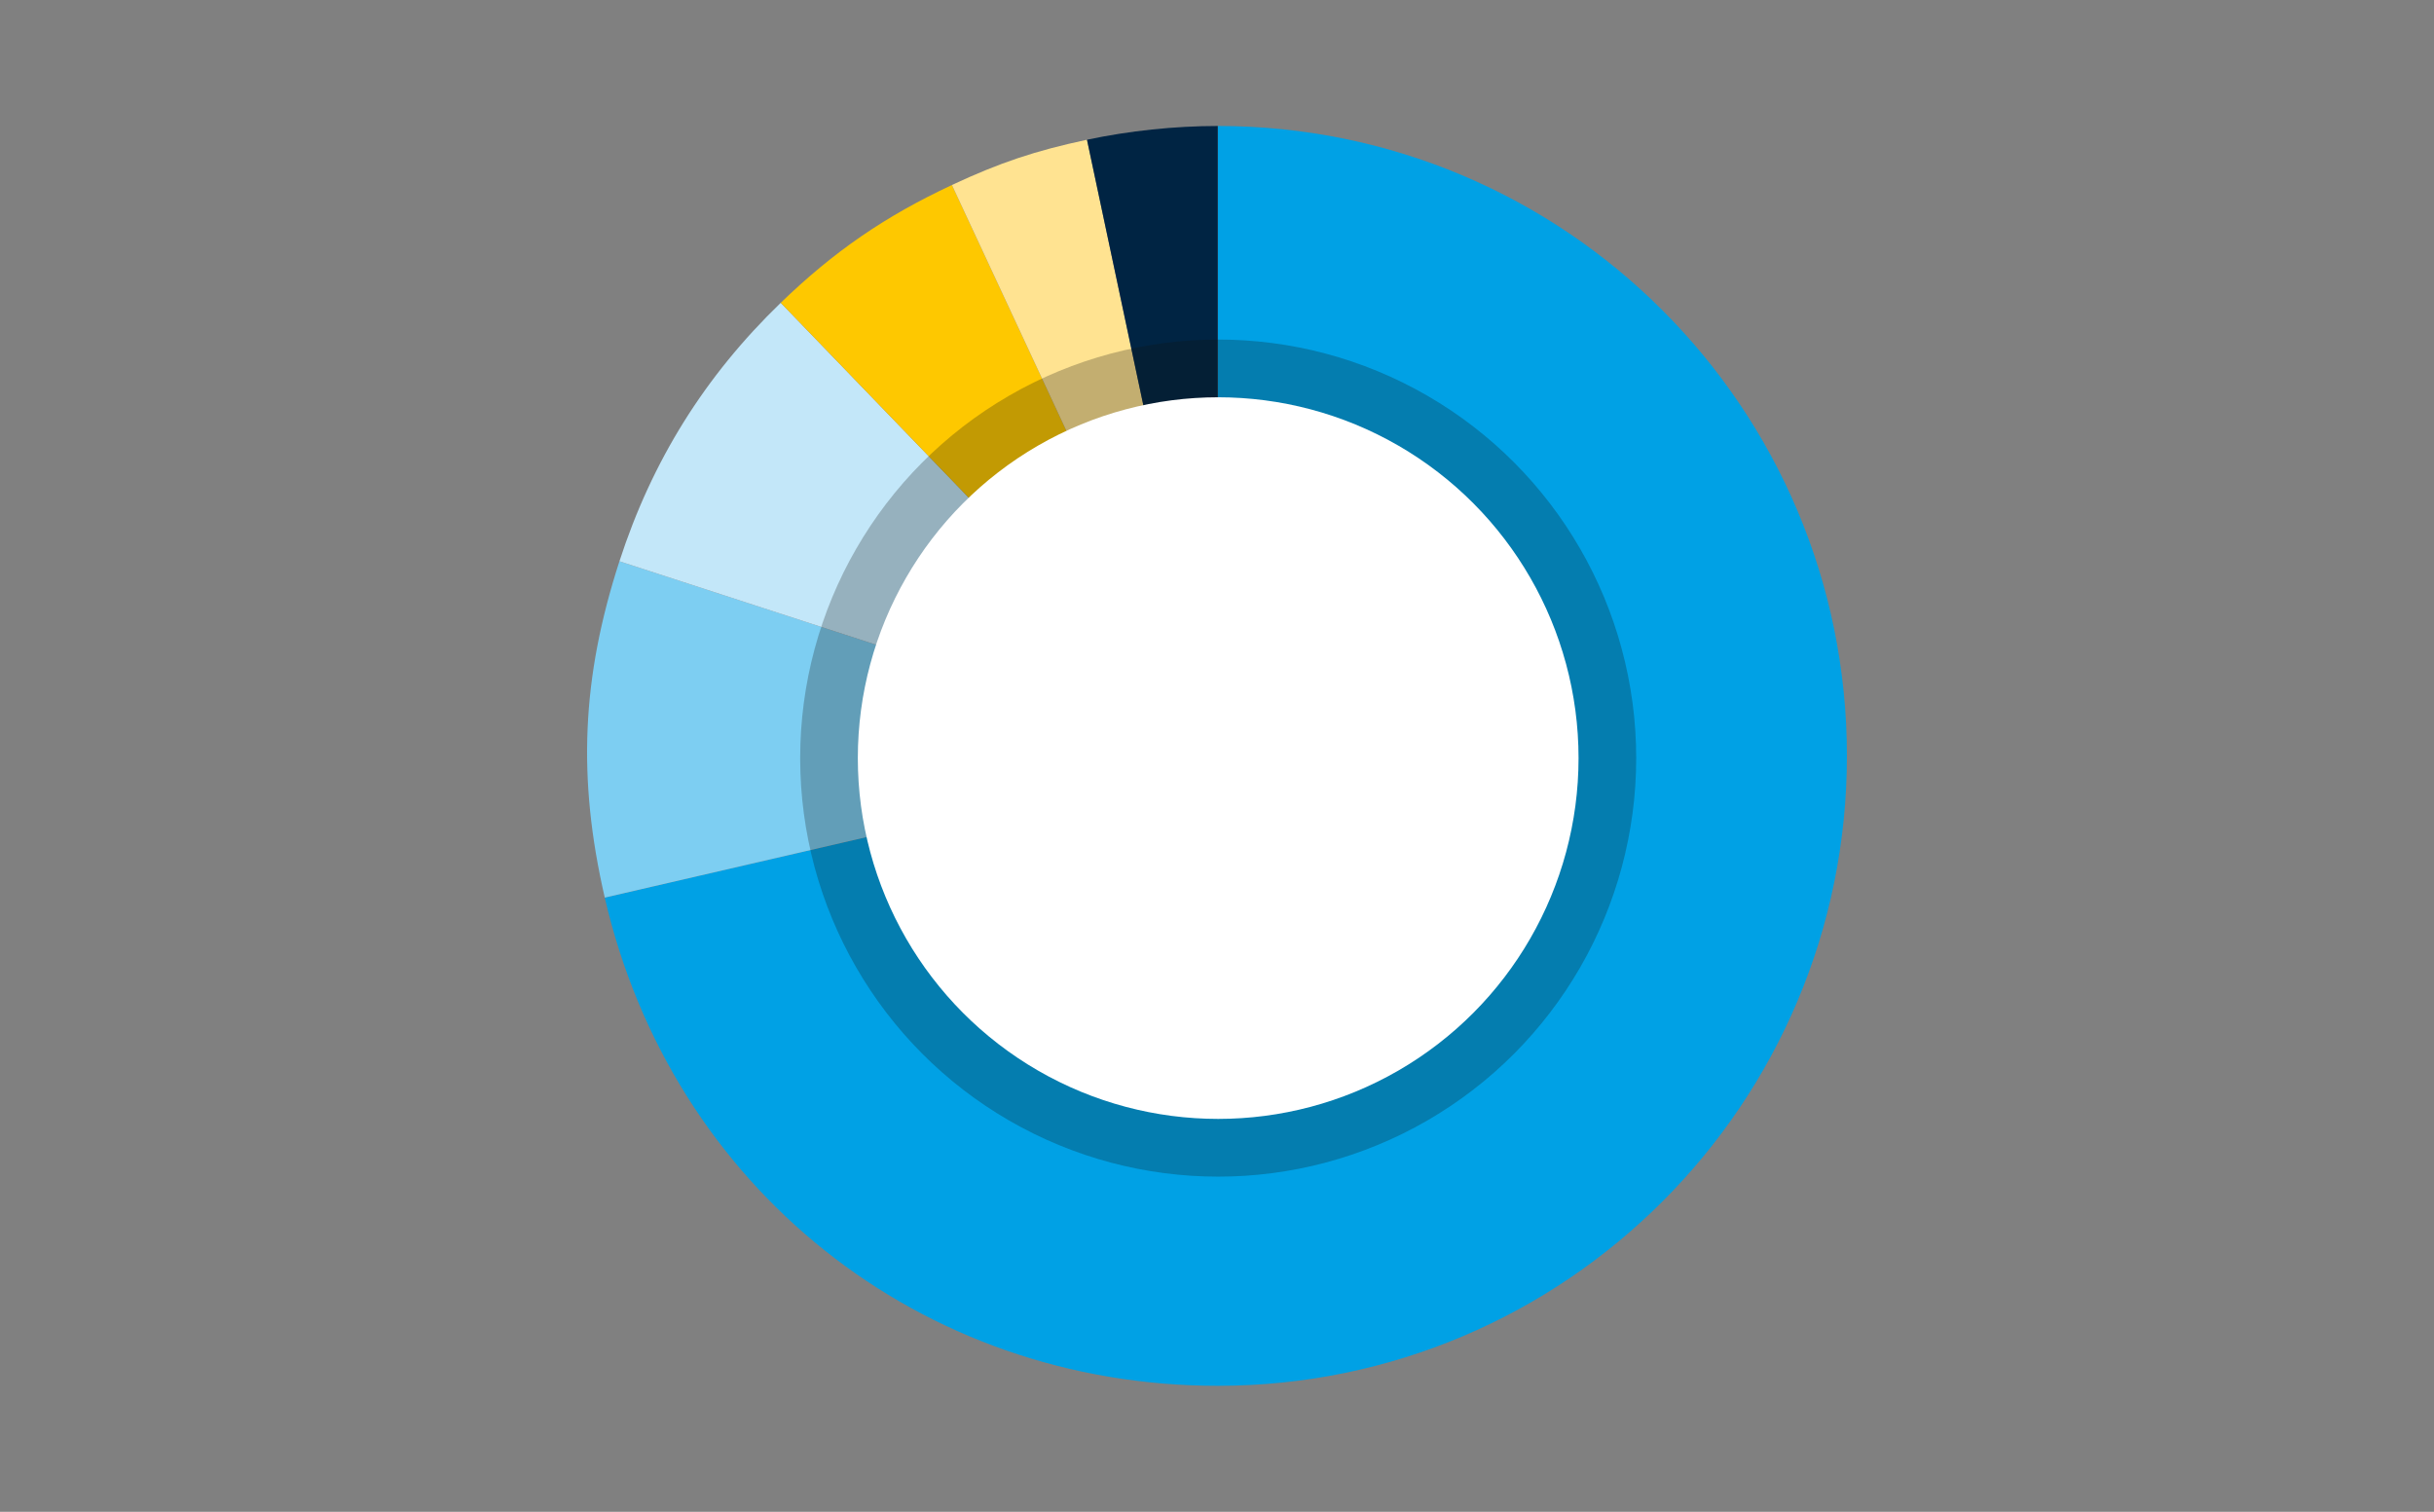<?xml version="1.0" encoding="UTF-8"?>
<svg xmlns="http://www.w3.org/2000/svg" viewBox="0 0 966 600">
  <rect x="0" y="0" width="966" height="600" fill="#808080" stroke="none"/>
  <g>
    <g id="Ebene_2">
      <g id="Ebene_1-2">
        <rect width="966" height="600" fill="none" stroke-width="0"></rect>
        <path d="M483.31,300V50c137.9,0,249.69,111.93,249.69,250s-111.79,250-249.69,250c-118.04,0-216.74-78.6-243.29-193.76l243.29-56.24Z" fill="#00a1e5" stroke-width="0"></path>
        <path d="M483.31,300l-243.29,56.24c-10.92-47.36-9.18-87.27,5.82-133.49l237.47,77.25Z" fill="#7dcef2" stroke-width="0"></path>
        <path d="M483.31,300l-237.47-77.25c12.95-39.92,33.86-73.42,64.02-102.58l173.45,179.83Z" fill="#c3e7f9" stroke-width="0"></path>
        <path d="M483.31,300l-173.45-179.83c21.03-20.33,41.43-34.37,67.93-46.74l105.52,226.58Z" fill="#fec800" stroke-width="0"></path>
        <path d="M483.31,300l-105.52-226.58c19-8.87,33.11-13.6,53.61-17.96l51.91,244.54Z" fill="#ffe391" stroke-width="0"></path>
        <path d="M483.31,300l-51.91-244.54c16.73-3.56,34.81-5.46,51.91-5.46v250Z" fill="#002443" stroke-width="0"></path>
        <ellipse cx="483.47" cy="300.87" rx="165.9" ry="166.11" fill="#12120d" opacity=".25" stroke-width="0"></ellipse>
        <ellipse cx="483.47" cy="300.87" rx="143.02" ry="143.2" fill="#fff" stroke-width="0"></ellipse>
      </g>
    </g>
  </g>
</svg>
